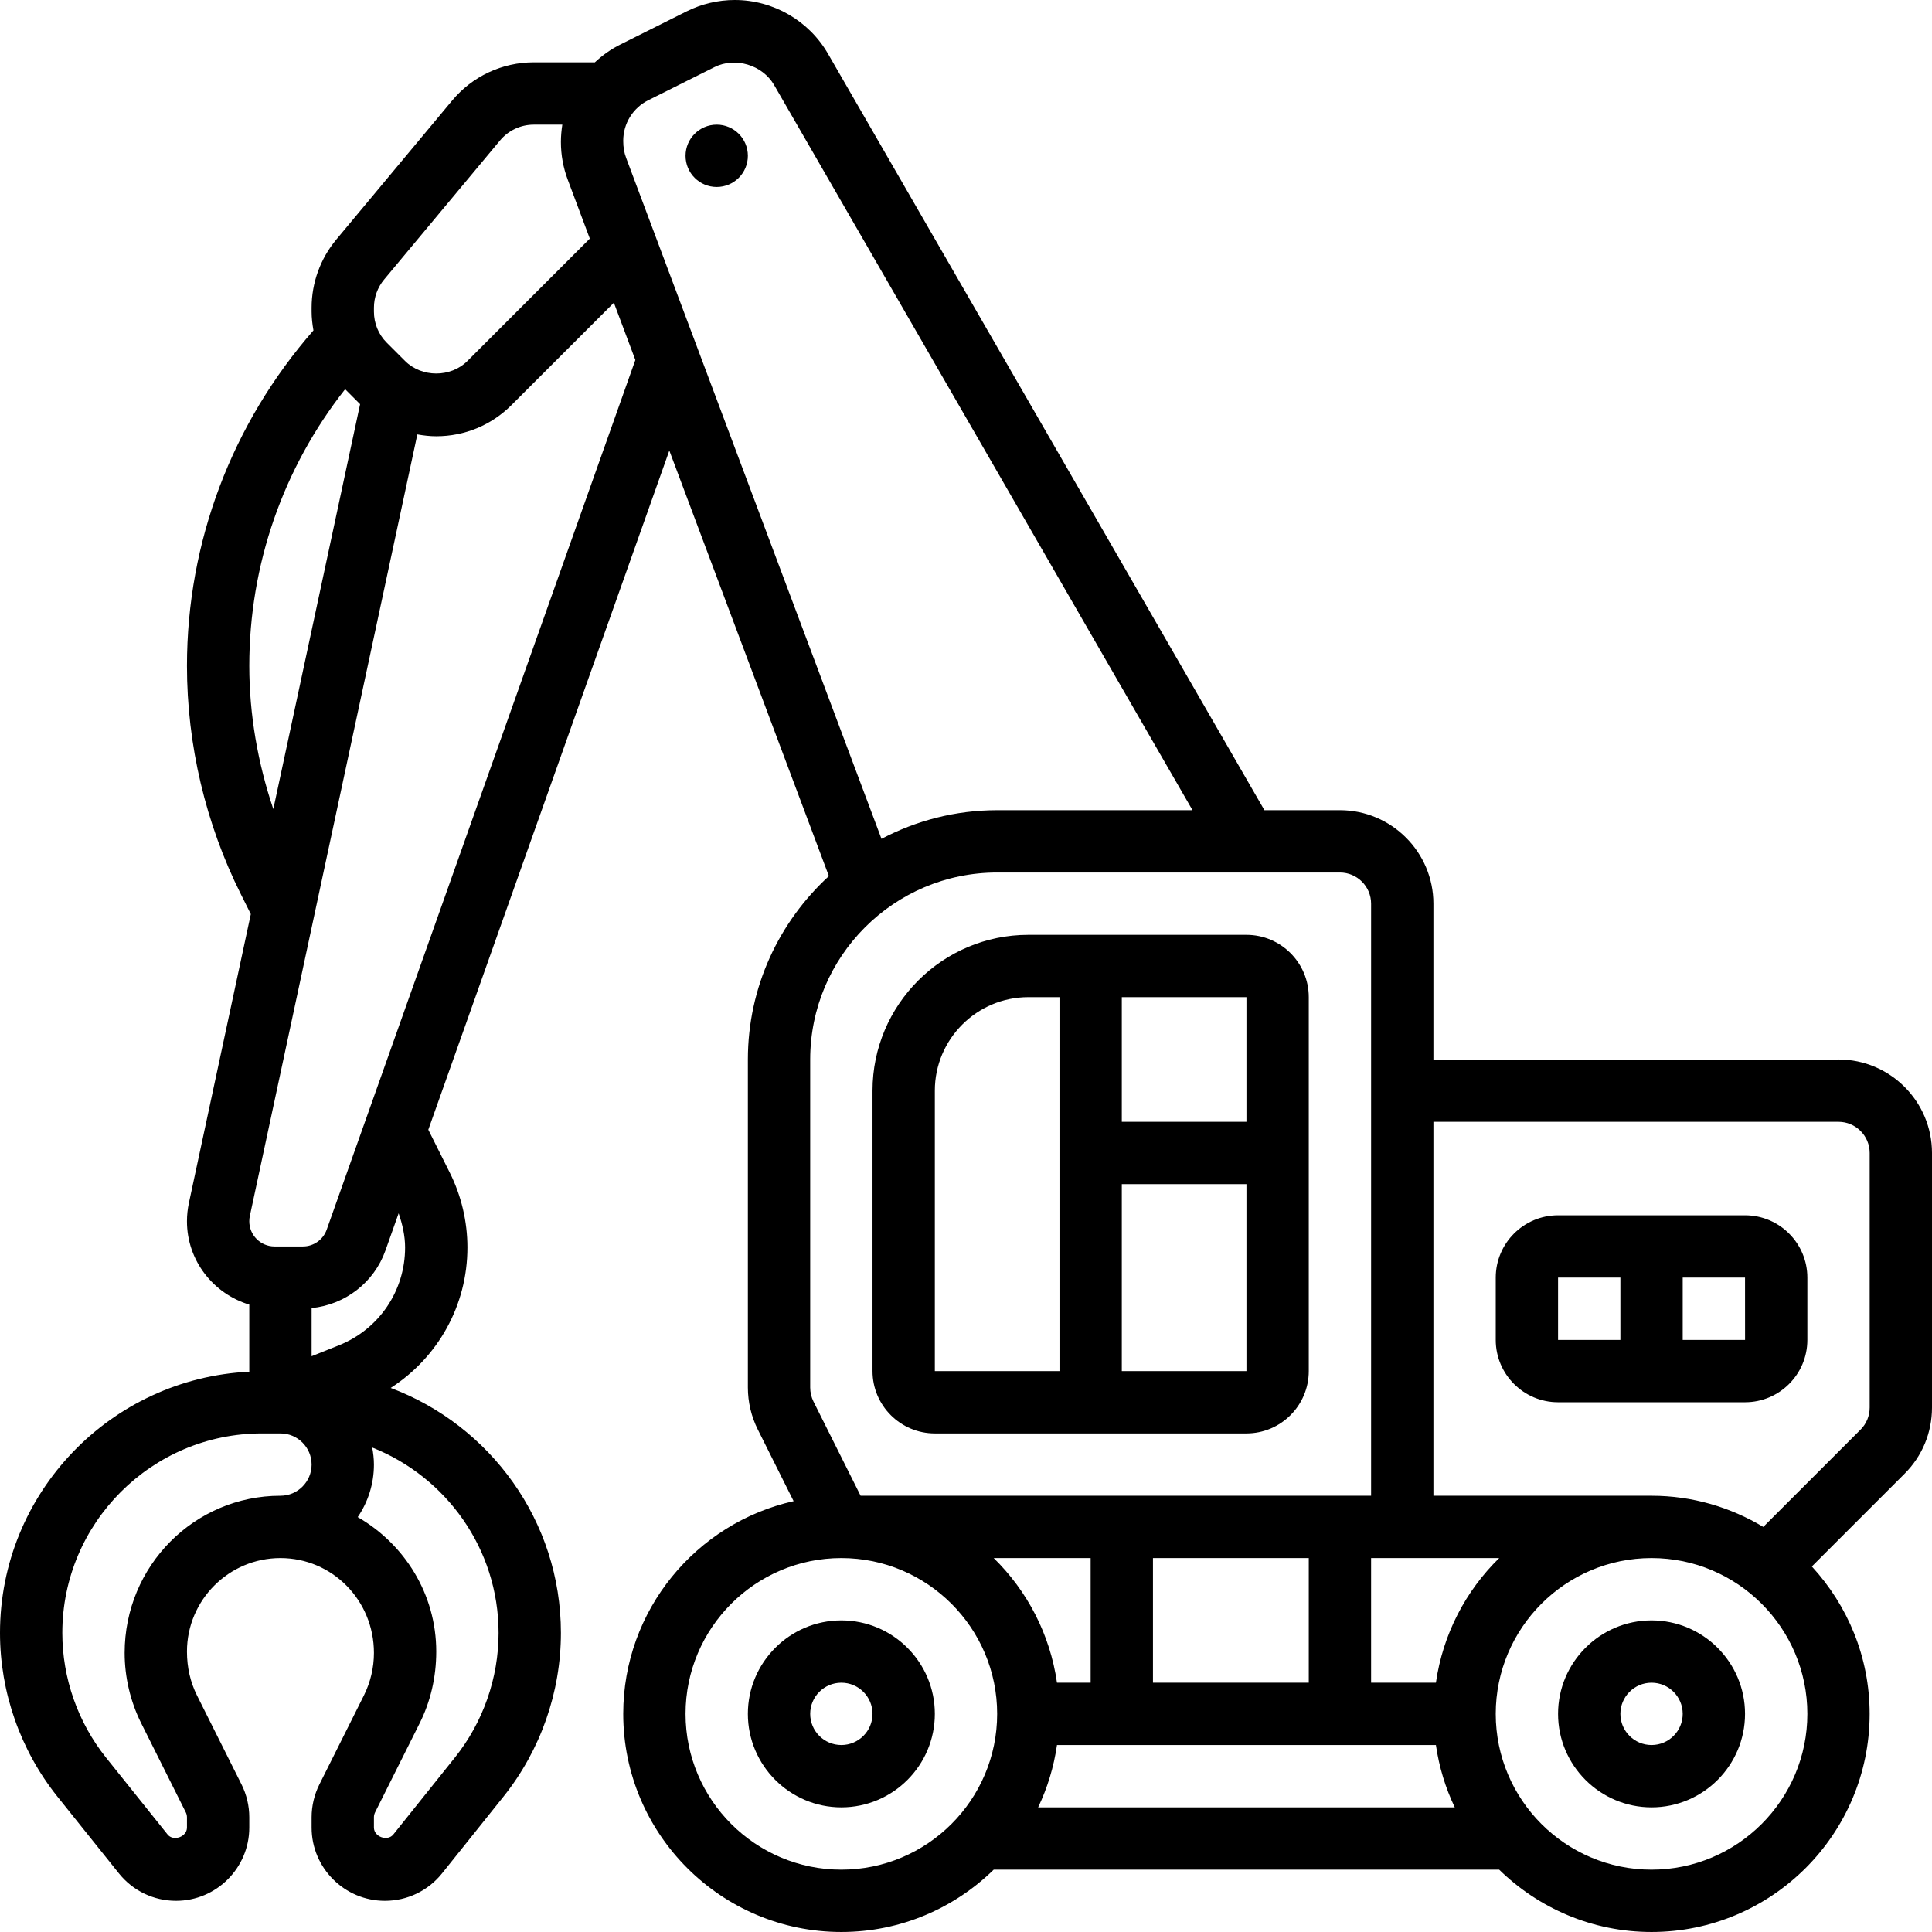 <svg id="Capa_1" enable-background="new 0 0 593.84 593.84" height="512" viewBox="0 0 593.84 593.84" width="512" xmlns="http://www.w3.org/2000/svg"><g><g><path d="m258.608 498.06c-15.842 0-28.734 12.892-28.734 28.734s12.892 28.734 28.734 28.734 28.734-12.892 28.734-28.734-12.892-28.734-28.734-28.734zm0 38.312c-5.287 0-9.578-4.301-9.578-9.578s4.291-9.578 9.578-9.578 9.578 4.301 9.578 9.578-4.291 9.578-9.578 9.578z"/><path d="m507.638 498.06c-15.842 0-28.734 12.892-28.734 28.734s12.892 28.734 28.734 28.734 28.734-12.892 28.734-28.734-12.892-28.734-28.734-28.734zm0 38.312c-5.287 0-9.578-4.301-9.578-9.578s4.291-9.578 9.578-9.578 9.578 4.301 9.578 9.578-4.291 9.578-9.578 9.578z"/><path d="m565.106 325.654h-124.515v-47.89c0-15.842-12.892-28.734-28.734-28.734h-23.208l-134.112-232.45c-5.881-10.23-16.876-16.58-28.686-16.58-5.115 0-10.229 1.207-14.808 3.496l-20.334 10.172c-2.931 1.456-5.555 3.324-7.864 5.488h-18.763c-9.741 0-18.898 4.291-25.123 11.771l-35.602 42.718c-4.885 5.862-7.576 13.294-7.576 20.928v1.207c0 1.964.23 3.879.565 5.776-25.027 28.61-38.877 64.949-38.877 103.127 0 24.233 5.728 48.494 16.56 70.159l3.065 6.13-19.032 88.798c-.393 1.849-.594 3.735-.594 5.603 0 12.126 8.113 22.279 19.156 25.631v20.622c-42.584 2.041-76.624 37.211-76.624 80.293 0 18.198 6.264 36.061 17.633 50.285l18.898 23.6c4.291 5.373 10.699 8.457 17.576 8.457 12.413 0 22.518-10.105 22.518-22.518v-3.17c0-3.477-.824-6.963-2.375-10.067l-13.706-27.393c-2.011-4.032-3.075-8.544-3.075-13.476 0-15.842 12.892-28.734 28.734-28.734s28.734 12.892 28.734 29.165c0 4.502-1.063 9.013-3.075 13.045l-13.706 27.403c-1.552 3.103-2.375 6.59-2.375 10.067v3.17c0 12.404 10.105 22.508 22.518 22.508 6.887 0 13.294-3.084 17.585-8.448l18.898-23.62c11.36-14.214 17.624-32.067 17.624-50.275 0-34.462-21.809-63.847-52.315-75.303 14.53-9.358 23.581-25.372 23.581-43.168 0-7.969-1.877-15.948-5.44-23.045l-6.58-13.16 74.077-208.754 49.049 130.798c-15.267 14.013-24.903 34.06-24.903 56.367v100.838c0 4.435 1.044 8.879 3.027 12.854l11.034 22.068c-29.922 6.714-52.373 33.456-52.373 65.38 0 36.971 30.085 67.046 67.046 67.046 18.217 0 34.74-7.327 46.827-19.156h155.366c12.097 11.829 28.619 19.156 46.827 19.156 36.962 0 67.046-30.075 67.046-67.046 0-17.48-6.781-33.36-17.767-45.304l28.514-28.514c5.431-5.421 8.419-12.643 8.419-20.325v-78.262c-.001-15.842-12.893-28.734-28.735-28.734zm-210.718 191.562v-38.312h47.89v38.312zm-19.156 0h-10.344c-2.145-14.913-9.166-28.246-19.453-38.312h29.797zm-10.344 19.156h116.469c.977 6.762 2.95 13.199 5.795 19.156h-128.059c2.845-5.958 4.818-12.394 5.795-19.156zm116.469-19.156h-19.922v-38.312h39.375c-10.296 10.066-17.307 23.399-19.453 38.312zm-326.42-422.642c0-3.161 1.111-6.235 3.142-8.668l35.602-42.718c2.567-3.103 6.369-4.875 10.402-4.875h8.754c-.259 1.734-.431 3.496-.431 5.306 0 3.994.709 7.911 2.107 11.628l6.781 18.093-37.623 37.623c-5.124 5.124-14.032 5.124-19.156 0l-5.613-5.603c-2.567-2.557-3.965-5.958-3.965-9.578zm-38.312 110.109c0-31.1 10.411-60.859 29.462-85.053l4.597 4.607-26.675 124.458c-4.77-14.166-7.384-29.079-7.384-44.012zm-38.313 303.386c0 7.452 1.762 14.932 5.096 21.608l13.706 27.403c.23.46.354.987.354 1.504v3.17c-.01 2.864-4.205 4.348-5.977 2.098l-18.898-23.61c-8.668-10.842-13.438-24.443-13.438-38.322 0-33.811 27.508-61.328 61.328-61.328h5.718c5.287 0 9.578 4.301 9.578 9.578s-4.291 9.578-9.578 9.578c-26.405-.001-47.889 21.483-47.889 48.321zm114.937-6.15c0 13.869-4.77 27.479-13.438 38.312l-18.898 23.62c-1.772 2.241-5.967.766-5.977-2.107v-3.17c0-.517.125-1.034.354-1.504l13.706-27.403c3.333-6.666 5.096-14.147 5.096-22.029 0-17.719-9.789-33.054-24.137-41.329 3.142-4.607 4.981-10.162 4.981-16.139 0-1.801-.211-3.544-.527-5.249 22.711 8.993 38.84 31.128 38.84 56.998zm-28.734-118.471c0 13.314-7.988 25.114-20.353 30.066l-8.381 3.352v-14.798c10.268-1.025 19.194-7.835 22.69-17.691l4.061-11.446c1.169 3.401 1.983 6.926 1.983 10.517zm-24.099-5.478c-1.092 3.084-4.023 5.153-7.289 5.153h-8.754c-4.281 0-7.749-3.477-7.749-7.749 0-.546.057-1.092.172-1.619l51.482-240.227c1.906.335 3.841.565 5.814.565 8.726 0 16.944-3.4 23.121-9.578l31.474-31.464 6.599 17.595zm92.036-329.448c-.594-1.571-.891-3.218-.891-5.239 0-5.325 2.96-10.105 7.72-12.49l20.334-10.172c6.389-3.189 14.769-.661 18.332 5.517l128.596 222.892h-60.045c-12.835 0-24.913 3.209-35.554 8.812zm56.578 277.132c0-31.694 25.775-57.468 57.468-57.468h105.359c5.287 0 9.578 4.301 9.578 9.578v181.983h-156.908l-14.492-28.964c-.661-1.331-1.006-2.816-1.006-4.291v-100.838zm9.578 249.03c-26.407 0-47.89-21.484-47.89-47.89s21.484-47.89 47.89-47.89 47.89 21.484 47.89 47.89-21.483 47.89-47.89 47.89zm249.03 0c-26.407 0-47.89-21.484-47.89-47.89s21.484-47.89 47.89-47.89 47.89 21.484 47.89 47.89-21.484 47.89-47.89 47.89zm67.046-142.033c0 2.557-.996 4.971-2.806 6.781l-29.893 29.893c-10.067-6.034-21.79-9.578-34.347-9.578h-67.046v-114.937h124.515c5.287 0 9.578 4.301 9.578 9.578v78.263z"/><path d="m536.372 373.545h-57.468c-10.565 0-19.156 8.592-19.156 19.156v19.156c0 10.565 8.592 19.156 19.156 19.156h57.468c10.565 0 19.156-8.592 19.156-19.156v-19.156c0-10.565-8.592-19.156-19.156-19.156zm-57.469 19.156h19.156v19.156h-19.156zm38.313 19.156v-19.156h19.156l.01 19.156z"/><path d="m287.342 440.591h95.781c10.565 0 19.156-8.592 19.156-19.156v-114.937c0-10.565-8.592-19.156-19.156-19.156h-67.046c-26.407 0-47.89 21.484-47.89 47.89v86.203c-.001 10.565 8.59 19.156 19.155 19.156zm57.468-19.156v-57.468h38.312v57.468zm38.313-76.625h-38.313v-38.312h38.312v38.312zm-95.781-9.578c0-15.842 12.892-28.734 28.734-28.734h9.578v114.937h-38.312z"/><circle cx="220.296" cy="47.89" r="9.578"/></g></g></svg>